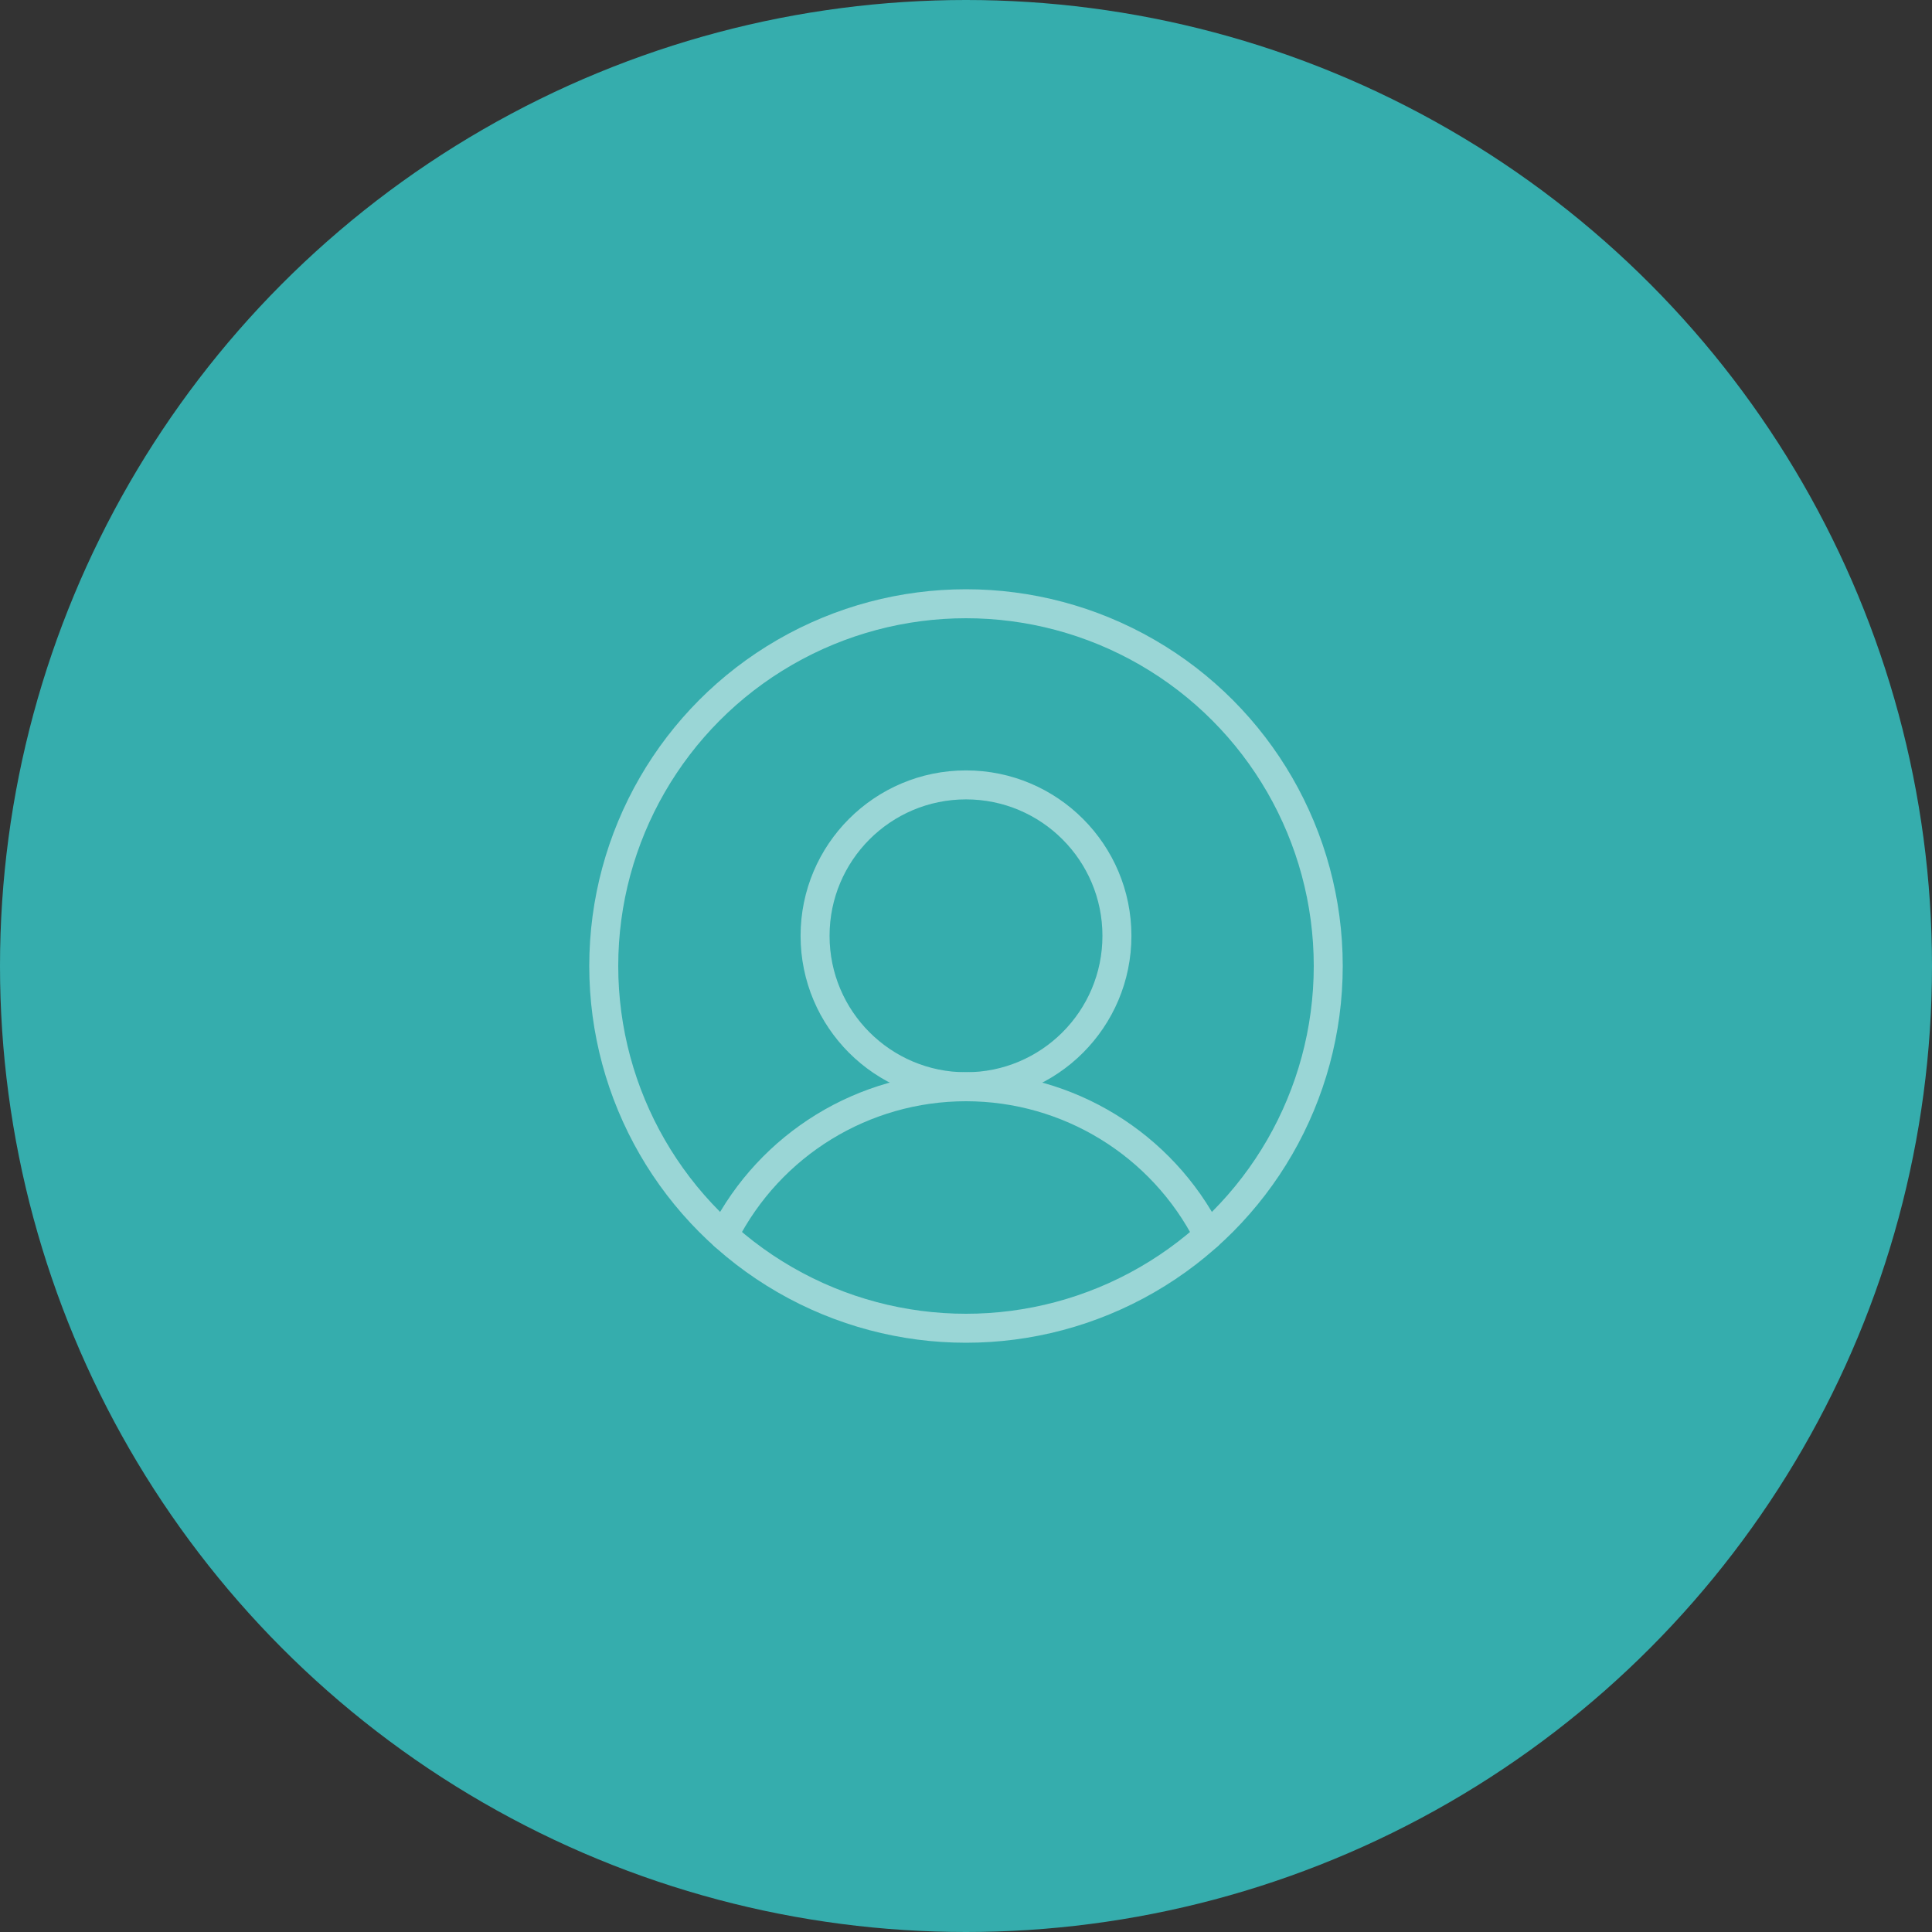 <?xml version="1.0" encoding="UTF-8"?>
<svg width="100px" height="100px" viewBox="0 0 100 100" version="1.1" xmlns="http://www.w3.org/2000/svg" xmlns:xlink="http://www.w3.org/1999/xlink">
    <rect x="0" y="0" width="100" height="100" fill="#333333" stroke="none"/>
    <title>empty</title>
    <defs>
        <circle id="path-1" cx="50" cy="50" r="50"></circle>
    </defs>
    <g id="Page-1" stroke="none" stroke-width="1" fill="none" fill-rule="evenodd">
        <g id="imagefree-photographers" transform="translate(-1110, -553)">
            <g id="img" transform="translate(960, 358)">
                <g id="empty" transform="translate(150, 195)">
                    <mask id="mask-2" fill="white">
                        <use xlink:href="#path-1"></use>
                    </mask>
                    <use id="Oval" fill="#35ADAD" xlink:href="#path-1"></use>
                    <g opacity="0.5" mask="url(#mask-2)">
                        <g transform="translate(25, 25)">
                            <rect id="Rectangle" stroke="none" x="0" y="0" width="50" height="50"></rect>
                            <circle id="Oval" stroke="#FFFFFF" stroke-width="1.5" stroke-linecap="round" stroke-linejoin="round" cx="25" cy="25" r="18.75"></circle>
                            <circle id="Oval" stroke="#FFFFFF" stroke-width="1.5" stroke-linecap="round" stroke-linejoin="round" cx="25" cy="23.438" r="7.812"></circle>
                            <path d="M12.461,38.94 C14.861,34.222 19.706,31.25 25,31.25 C30.294,31.25 35.139,34.222 37.539,38.94" id="Path" stroke="#FFFFFF" stroke-width="1.5" stroke-linecap="round" stroke-linejoin="round"></path>
                        </g>
                    </g>
                </g>
            </g>
        </g>
    </g>
</svg>
